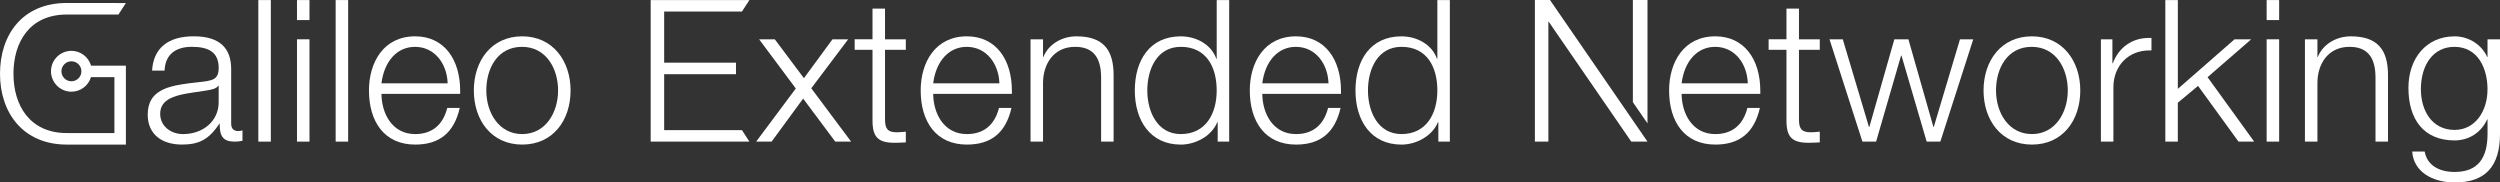 <?xml version="1.0" encoding="UTF-8"?>
<svg id="Product_Logos" xmlns="http://www.w3.org/2000/svg" version="1.1" viewBox="0 0 1677.11 122.39">
  <rect x="0" y="0" width="1677.11" height="122.39" fill="#333333" stroke="none"/>
  <!-- Generator: Adobe Illustrator 29.5.1, SVG Export Plug-In . SVG Version: 2.1.0 Build 141)  -->
  <defs>
    <style>
      .st0 {
        fill: #fff;
      }
    </style>
  </defs>
  <g>
    <polygon class="st0" points="1039.79 0 1029.67 0 1029.67 95 1038.72 95 1038.72 14.64 1038.99 14.64 1094.33 95 1104.45 95 1105.21 95 1067.03 39.55 1039.79 0"/>
    <polygon class="st0" points="1095.4 0 1095.4 68.53 1105.21 82.78 1105.21 0 1095.4 0"/>
  </g>
  <path class="st0" d="M44.82,9.75h34.63l5-7.71s-19.28-.04-39.63-.04C14.9,2,0,23.44,0,49.51s15.43,47.48,44.82,47.48h39.63v-52.93h-23.37c-1.64-5.73-6.91-9.95-13.17-9.95-7.56,0-13.7,6.15-13.7,13.7s6.15,13.7,13.7,13.7c6.18,0,11.41-4.11,13.11-9.75h15.73v37.5h-31.94c-25,0-35.78-18.75-35.78-39.77S19.68,9.75,44.82,9.75ZM47.91,54.52c-3.7,0-6.7-3.01-6.7-6.7s3.01-6.7,6.7-6.7,6.7,3.01,6.7,6.7-3.01,6.7-6.7,6.7Z"/>
  <polygon class="st0" points="497.73 7.75 502.74 .04 436.5 .04 436.5 95 502.74 95 497.73 87.28 445.55 87.28 445.55 49.78 493.73 49.78 493.73 42.06 445.55 42.06 445.55 7.75 497.73 7.75"/>
  <path class="st0" d="M155.08,46.45v36.44c0,3.19,1.46,5.05,4.92,5.05,1.2,0,1.99-.27,2.66-.53v7.05c-1.99.4-3.32.53-5.32.53-7.31,0-9.97-3.19-9.97-11.57v-.4h-.27c-6.92,10.64-13.83,13.96-25,13.96-13.57,0-23.01-6.92-23.01-20.08,0-8.65,3.86-12.63,6.78-14.76,4.52-3.19,10.11-5.19,26.6-6.92,9.84-1.06,14.23-1.46,14.23-9.71,0-10.37-6.65-14.1-17.95-14.1s-17.95,5.45-18.35,15.96h-8.38c.93-15.16,10.77-23.01,27.93-23.01,18.09,0,25.14,8.51,25.14,22.08ZM146.43,57.49c-1.06,1.86-4.12,2.66-8.64,3.33-4.12.67-12.63,1.73-16.76,2.79-6.78,1.73-13.57,4.52-13.57,12.77s7.18,13.57,15.29,13.57c13.57,0,23.94-8.78,23.94-21.41v-11.04h-.27Z"/>
  <path class="st0" d="M181.68.04v94.96h-8.38V.04h8.38Z"/>
  <path class="st0" d="M207.61.04v13.43h-8.38V.04h8.38ZM207.61,26.37v68.63h-8.38V26.37h8.38Z"/>
  <path class="st0" d="M233.55.04v94.96h-8.38V.04h8.38Z"/>
  <path class="st0" d="M308.69,60.95v2h-52.8c.13,13.43,7.31,27,22.61,27,11.17,0,18.62-5.99,21.55-17.56h8.38c-3.86,16.76-13.7,24.6-29.92,24.6-20.61,0-30.99-15.29-30.99-36.31,0-18.75,9.71-36.31,30.99-36.31,19.28,0,30.19,15.29,30.19,36.57ZM300.31,55.9c-.4-12.9-8.51-24.47-21.94-24.47-11.97,0-20.61,9.58-22.48,24.47h44.42Z"/>
  <path class="st0" d="M382.77,60.68c0,20.08-11.84,36.31-32.45,36.31s-32.45-16.36-32.45-36.31,11.84-36.31,32.45-36.31,32.45,16.62,32.45,36.31ZM350.32,89.94c15.83,0,24.07-14.63,24.07-29.26s-7.98-29.26-24.21-29.26-23.94,14.23-23.94,29.26,8.51,29.26,24.07,29.26Z"/>
  <path class="st0" d="M519.76,26.37l19.55,26.07,19.15-26.07h10.51l-24.74,32.85,26.73,35.78h-10.64l-21.54-28.86-21.15,28.86h-10.37l26.6-35.64-24.6-32.98h10.51Z"/>
  <path class="st0" d="M593.71,5.76v20.61h13.96v7.05h-13.96v46.81c0,5.99,1.73,8.51,7.71,8.51,1.46,0,3.86-.13,6.25-.4v7.18c-3.19.13-4.79.27-7.45.27-11.04,0-14.9-3.72-14.9-14.9v-47.48h-11.97v-7.05h11.97V5.76h8.38Z"/>
  <path class="st0" d="M678.82,60.95v2h-52.8c.13,13.43,7.32,27,22.61,27,11.17,0,18.62-5.99,21.54-17.56h8.38c-3.86,16.76-13.7,24.6-29.92,24.6-20.61,0-30.99-15.29-30.99-36.31,0-18.75,9.71-36.31,30.99-36.31,19.28,0,30.19,15.29,30.19,36.57ZM670.44,55.9c-.4-12.9-8.51-24.47-21.94-24.47-11.97,0-20.61,9.58-22.48,24.47h44.42Z"/>
  <path class="st0" d="M747.05,50.44v44.55h-8.38v-42.96c0-13.43-5.32-20.61-17.42-20.61-14.76,0-21.54,11.97-21.54,24.21v39.37h-8.38V26.37h8.38v11.84h.27c3.19-8.25,12.1-13.83,22.08-13.83,17.56,0,25,8.51,25,26.07Z"/>
  <path class="st0" d="M824.59.04v94.96h-7.71v-13.03h-.27c-3.86,9.44-14.76,15.03-24.47,15.03-20.35,0-30.86-15.96-30.86-36.31s10.11-36.31,30.86-36.31c10.37,0,20.48,5.45,23.81,15.03h.27V.04h8.38ZM792.14,89.94c16.62,0,24.07-13.57,24.07-29.26s-6.92-29.26-24.07-29.26c-15.83,0-22.48,14.76-22.48,29.26s6.92,29.26,22.48,29.26Z"/>
  <path class="st0" d="M899.6,60.95v2h-52.8c.13,13.43,7.31,27,22.61,27,11.17,0,18.62-5.99,21.54-17.56h8.38c-3.86,16.76-13.7,24.6-29.92,24.6-20.61,0-30.99-15.29-30.99-36.31,0-18.75,9.71-36.31,30.99-36.31,19.28,0,30.19,15.29,30.19,36.57ZM891.22,55.9c-.4-12.9-8.51-24.47-21.94-24.47-11.97,0-20.61,9.58-22.48,24.47h44.42Z"/>
  <path class="st0" d="M972.62.04v94.96h-7.71v-13.03h-.27c-3.86,9.44-14.76,15.03-24.47,15.03-20.35,0-30.86-15.96-30.86-36.31s10.11-36.31,30.86-36.31c10.37,0,20.48,5.45,23.81,15.03h.27V.04h8.38ZM940.17,89.94c16.62,0,24.07-13.57,24.07-29.26s-6.92-29.26-24.07-29.26c-15.83,0-22.48,14.76-22.48,29.26s6.92,29.26,22.48,29.26Z"/>
  <path class="st0" d="M1180.89,60.95v2h-52.8c.13,13.43,7.31,27,22.61,27,11.17,0,18.62-5.99,21.54-17.56h8.38c-3.86,16.76-13.7,24.6-29.92,24.6-20.61,0-30.99-15.29-30.99-36.31,0-18.75,9.71-36.31,30.99-36.31,19.28,0,30.19,15.29,30.19,36.57ZM1172.51,55.9c-.4-12.9-8.51-24.47-21.94-24.47-11.97,0-20.61,9.58-22.48,24.47h44.42Z"/>
  <path class="st0" d="M1206.83,5.76v20.61h13.96v7.05h-13.96v46.81c0,5.99,1.73,8.51,7.71,8.51,1.46,0,3.86-.13,6.25-.4v7.18c-3.19.13-4.79.27-7.45.27-11.04,0-14.9-3.72-14.9-14.9v-47.48h-11.97v-7.05h11.97V5.76h8.38Z"/>
  <path class="st0" d="M1236.22,26.37l17.56,58.78h.27l16.76-58.78h9.44l16.76,58.78h.27l17.56-58.78h8.91l-22.08,68.63h-9.18l-16.89-57.72h-.27l-16.76,57.72h-9.18l-22.08-68.63h8.91Z"/>
  <path class="st0" d="M1395.55,60.68c0,20.08-11.84,36.31-32.45,36.31s-32.45-16.36-32.45-36.31,11.84-36.31,32.45-36.31,32.45,16.62,32.45,36.31ZM1363.1,89.94c15.83,0,24.07-14.63,24.07-29.26s-7.98-29.26-24.21-29.26-23.94,14.23-23.94,29.26,8.51,29.26,24.07,29.26Z"/>
  <path class="st0" d="M1443.3,33.82h-1.33c-14.63,0-24.21,10.77-24.21,24.74v36.44h-8.38V26.37h7.71v16.09h.27c4.12-10.91,13.17-17.02,24.21-17.02h1.73v8.38Z"/>
  <path class="st0" d="M1460.99.04v59.58l38.04-33.25h11.17l-29.26,25.4,31.25,43.22h-10.51l-27.13-37.37-13.57,11.3v26.07h-8.38V.04h8.38Z"/>
  <path class="st0" d="M1528.95.04v13.43h-8.38V.04h8.38ZM1528.95,26.37v68.63h-8.38V26.37h8.38Z"/>
  <path class="st0" d="M1601.97,50.44v44.55h-8.38v-42.96c0-13.43-5.32-20.61-17.42-20.61-14.76,0-21.54,11.97-21.54,24.21v39.37h-8.38V26.37h8.38v11.84h.27c3.19-8.25,12.1-13.83,22.08-13.83,17.56,0,25,8.51,25,26.07Z"/>
  <path class="st0" d="M1668.47,38.21h.27v-11.84h8.38v63.31c0,21.68-9.58,32.72-30.32,32.72-15.29,0-27.66-7.32-28.59-20.75h8.38c1.46,8.65,8.91,13.7,20.08,13.7,15.69,0,22.08-9.31,22.08-25.67v-9.58h-.27c-3.99,8.91-12.37,14.1-21.81,14.1-20.61,0-30.99-13.96-30.99-35.24,0-19.82,11.97-34.58,30.99-34.58,9.71,0,18.35,5.85,21.81,13.83ZM1646.65,87.15c13.7,0,22.08-12.37,22.08-27.26,0-13.96-6.38-28.46-22.21-28.46-14.23,0-22.48,12.1-22.48,28.46,0,13.96,7.18,27.26,22.61,27.26Z"/>
</svg>